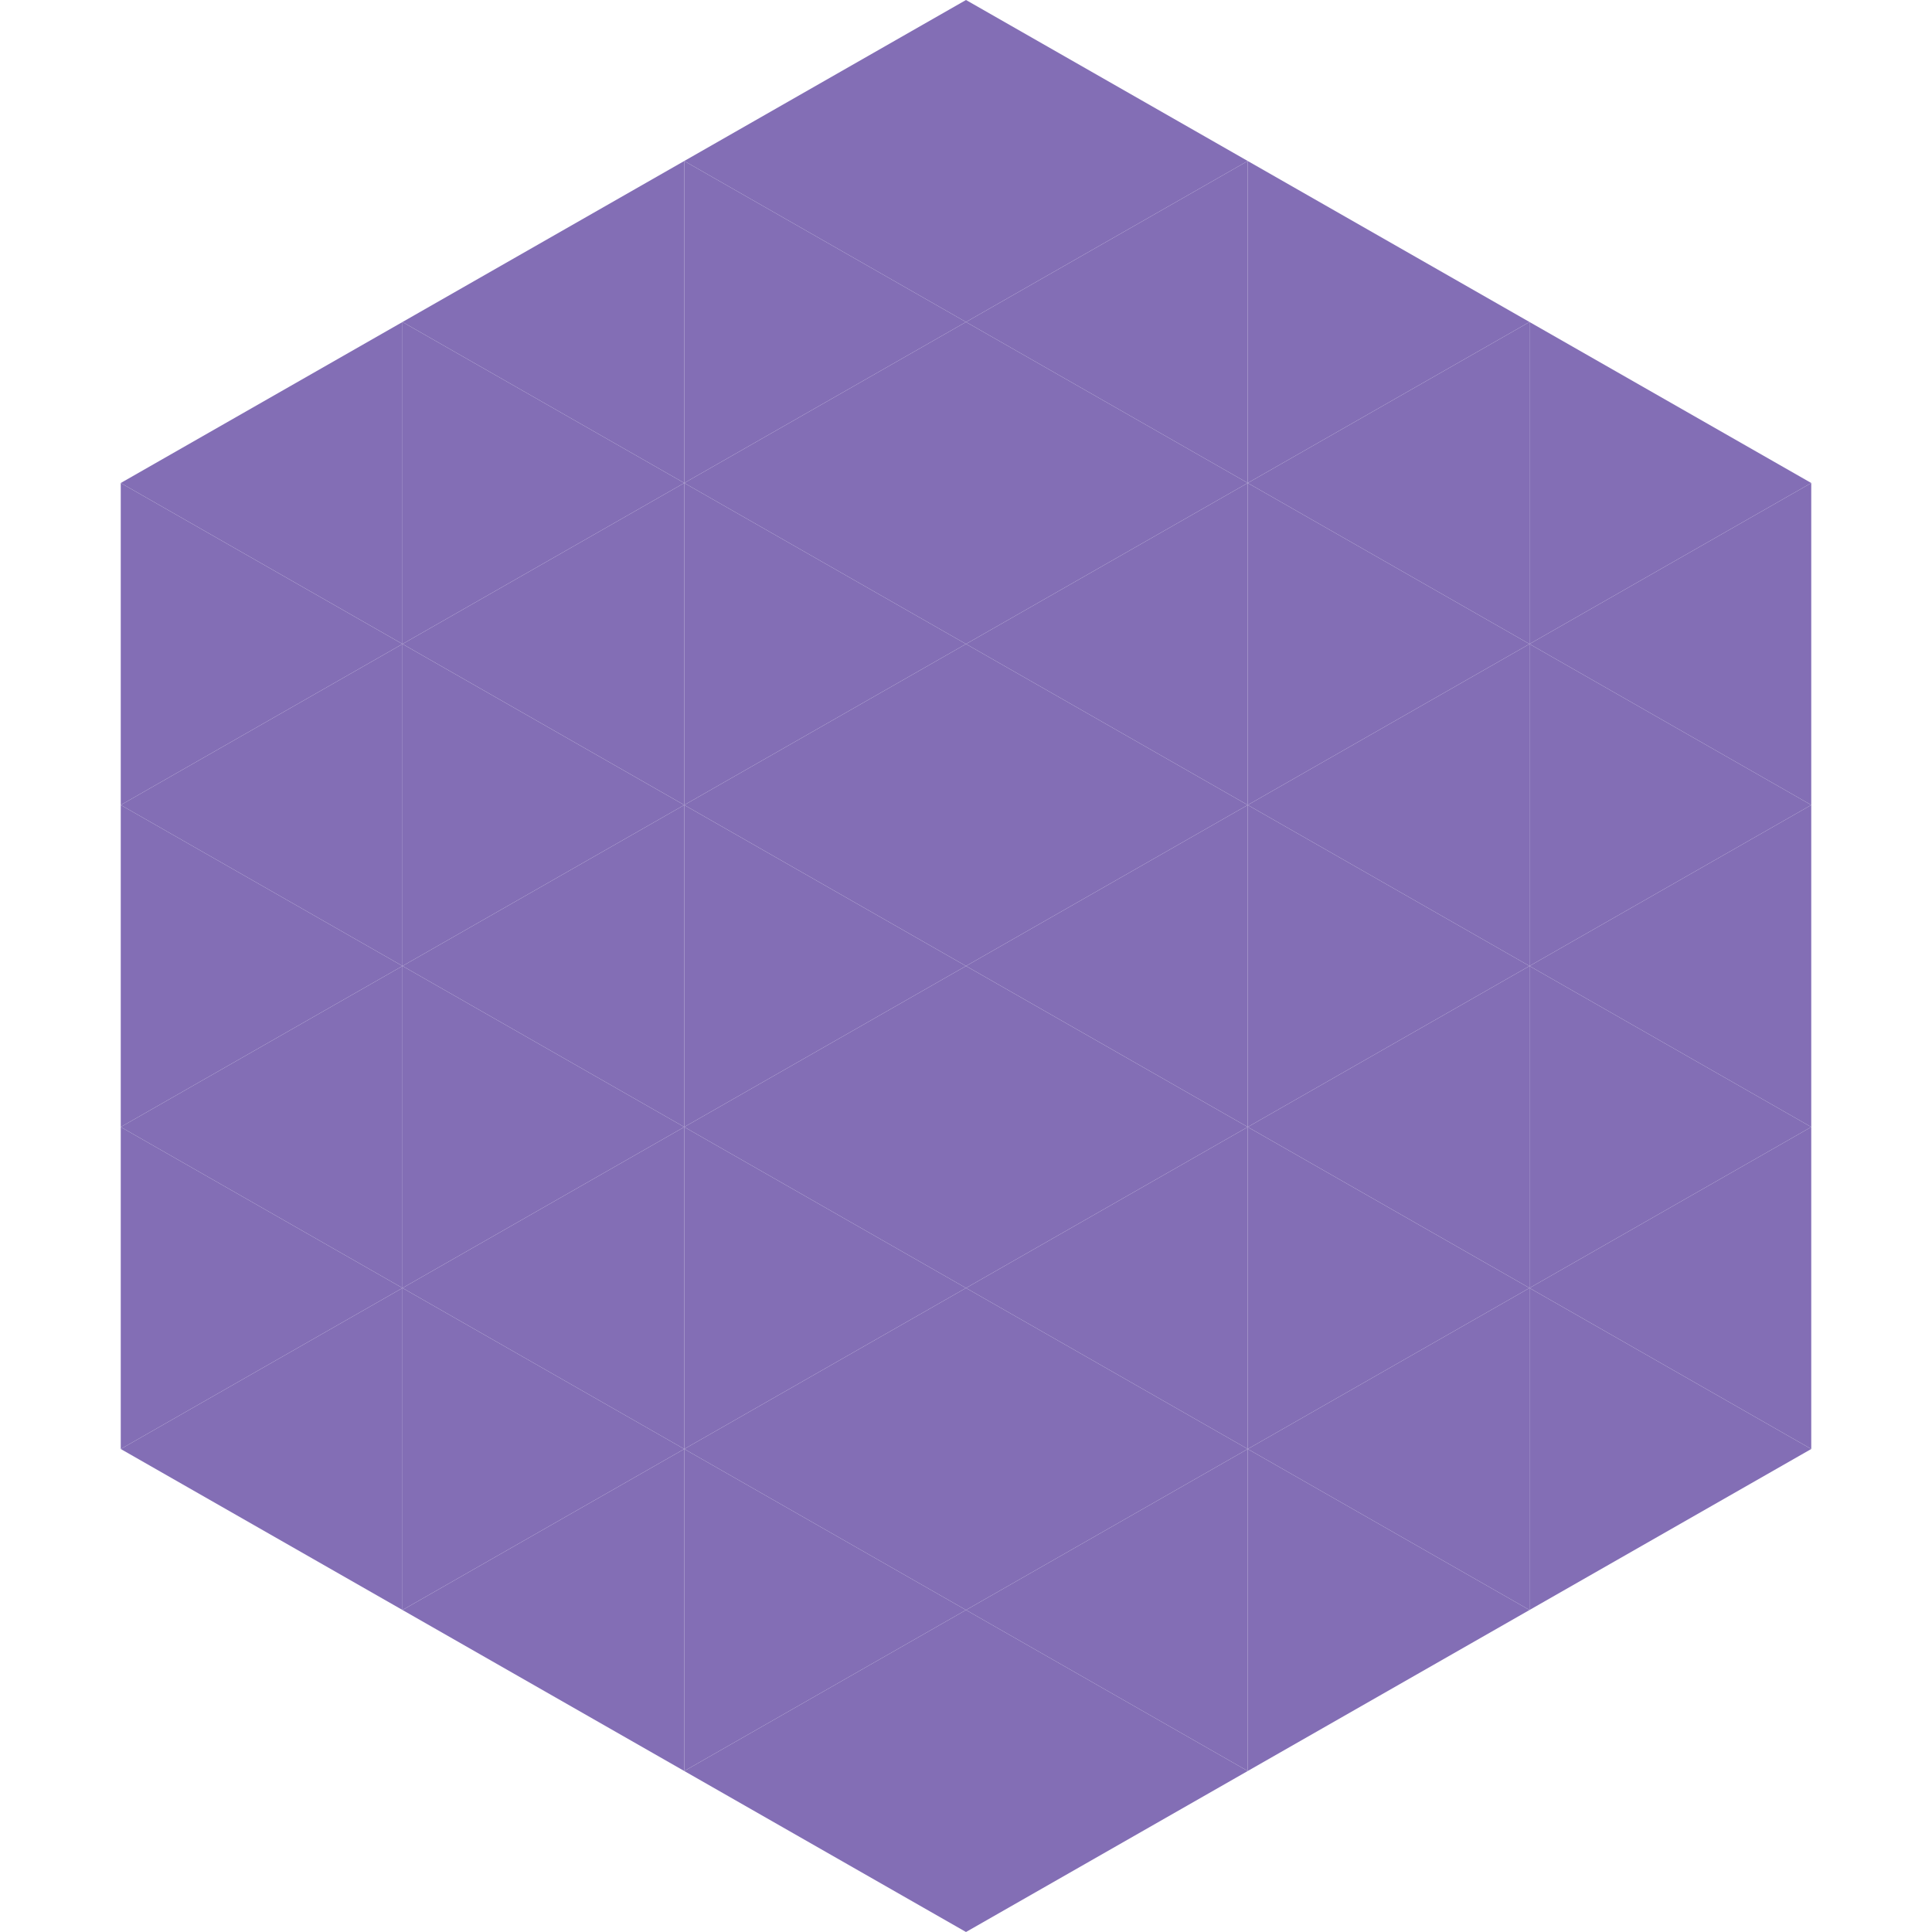 <?xml version="1.0"?>
<!-- Generated by SVGo -->
<svg width="240" height="240"
     xmlns="http://www.w3.org/2000/svg"
     xmlns:xlink="http://www.w3.org/1999/xlink">
<polygon points="50,40 15,60 50,80" style="fill:rgb(131,110,181)" />
<polygon points="190,40 225,60 190,80" style="fill:rgb(131,110,181)" />
<polygon points="15,60 50,80 15,100" style="fill:rgb(131,110,181)" />
<polygon points="225,60 190,80 225,100" style="fill:rgb(131,110,181)" />
<polygon points="50,80 15,100 50,120" style="fill:rgb(131,110,181)" />
<polygon points="190,80 225,100 190,120" style="fill:rgb(131,110,181)" />
<polygon points="15,100 50,120 15,140" style="fill:rgb(131,110,181)" />
<polygon points="225,100 190,120 225,140" style="fill:rgb(131,110,181)" />
<polygon points="50,120 15,140 50,160" style="fill:rgb(131,110,181)" />
<polygon points="190,120 225,140 190,160" style="fill:rgb(131,110,181)" />
<polygon points="15,140 50,160 15,180" style="fill:rgb(131,110,181)" />
<polygon points="225,140 190,160 225,180" style="fill:rgb(131,110,181)" />
<polygon points="50,160 15,180 50,200" style="fill:rgb(131,110,181)" />
<polygon points="190,160 225,180 190,200" style="fill:rgb(131,110,181)" />
<polygon points="15,180 50,200 15,220" style="fill:rgb(255,255,255); fill-opacity:0" />
<polygon points="225,180 190,200 225,220" style="fill:rgb(255,255,255); fill-opacity:0" />
<polygon points="50,0 85,20 50,40" style="fill:rgb(255,255,255); fill-opacity:0" />
<polygon points="190,0 155,20 190,40" style="fill:rgb(255,255,255); fill-opacity:0" />
<polygon points="85,20 50,40 85,60" style="fill:rgb(131,110,181)" />
<polygon points="155,20 190,40 155,60" style="fill:rgb(131,110,181)" />
<polygon points="50,40 85,60 50,80" style="fill:rgb(131,110,181)" />
<polygon points="190,40 155,60 190,80" style="fill:rgb(131,110,181)" />
<polygon points="85,60 50,80 85,100" style="fill:rgb(131,110,181)" />
<polygon points="155,60 190,80 155,100" style="fill:rgb(131,110,181)" />
<polygon points="50,80 85,100 50,120" style="fill:rgb(131,110,181)" />
<polygon points="190,80 155,100 190,120" style="fill:rgb(131,110,181)" />
<polygon points="85,100 50,120 85,140" style="fill:rgb(131,110,181)" />
<polygon points="155,100 190,120 155,140" style="fill:rgb(131,110,181)" />
<polygon points="50,120 85,140 50,160" style="fill:rgb(131,110,181)" />
<polygon points="190,120 155,140 190,160" style="fill:rgb(131,110,181)" />
<polygon points="85,140 50,160 85,180" style="fill:rgb(131,110,181)" />
<polygon points="155,140 190,160 155,180" style="fill:rgb(131,110,181)" />
<polygon points="50,160 85,180 50,200" style="fill:rgb(131,110,181)" />
<polygon points="190,160 155,180 190,200" style="fill:rgb(131,110,181)" />
<polygon points="85,180 50,200 85,220" style="fill:rgb(131,110,181)" />
<polygon points="155,180 190,200 155,220" style="fill:rgb(131,110,181)" />
<polygon points="120,0 85,20 120,40" style="fill:rgb(131,110,181)" />
<polygon points="120,0 155,20 120,40" style="fill:rgb(131,110,181)" />
<polygon points="85,20 120,40 85,60" style="fill:rgb(131,110,181)" />
<polygon points="155,20 120,40 155,60" style="fill:rgb(131,110,181)" />
<polygon points="120,40 85,60 120,80" style="fill:rgb(131,110,181)" />
<polygon points="120,40 155,60 120,80" style="fill:rgb(131,110,181)" />
<polygon points="85,60 120,80 85,100" style="fill:rgb(131,110,181)" />
<polygon points="155,60 120,80 155,100" style="fill:rgb(131,110,181)" />
<polygon points="120,80 85,100 120,120" style="fill:rgb(131,110,181)" />
<polygon points="120,80 155,100 120,120" style="fill:rgb(131,110,181)" />
<polygon points="85,100 120,120 85,140" style="fill:rgb(131,110,181)" />
<polygon points="155,100 120,120 155,140" style="fill:rgb(131,110,181)" />
<polygon points="120,120 85,140 120,160" style="fill:rgb(131,110,181)" />
<polygon points="120,120 155,140 120,160" style="fill:rgb(131,110,181)" />
<polygon points="85,140 120,160 85,180" style="fill:rgb(131,110,181)" />
<polygon points="155,140 120,160 155,180" style="fill:rgb(131,110,181)" />
<polygon points="120,160 85,180 120,200" style="fill:rgb(131,110,181)" />
<polygon points="120,160 155,180 120,200" style="fill:rgb(131,110,181)" />
<polygon points="85,180 120,200 85,220" style="fill:rgb(131,110,181)" />
<polygon points="155,180 120,200 155,220" style="fill:rgb(131,110,181)" />
<polygon points="120,200 85,220 120,240" style="fill:rgb(131,110,181)" />
<polygon points="120,200 155,220 120,240" style="fill:rgb(131,110,181)" />
<polygon points="85,220 120,240 85,260" style="fill:rgb(255,255,255); fill-opacity:0" />
<polygon points="155,220 120,240 155,260" style="fill:rgb(255,255,255); fill-opacity:0" />
</svg>
